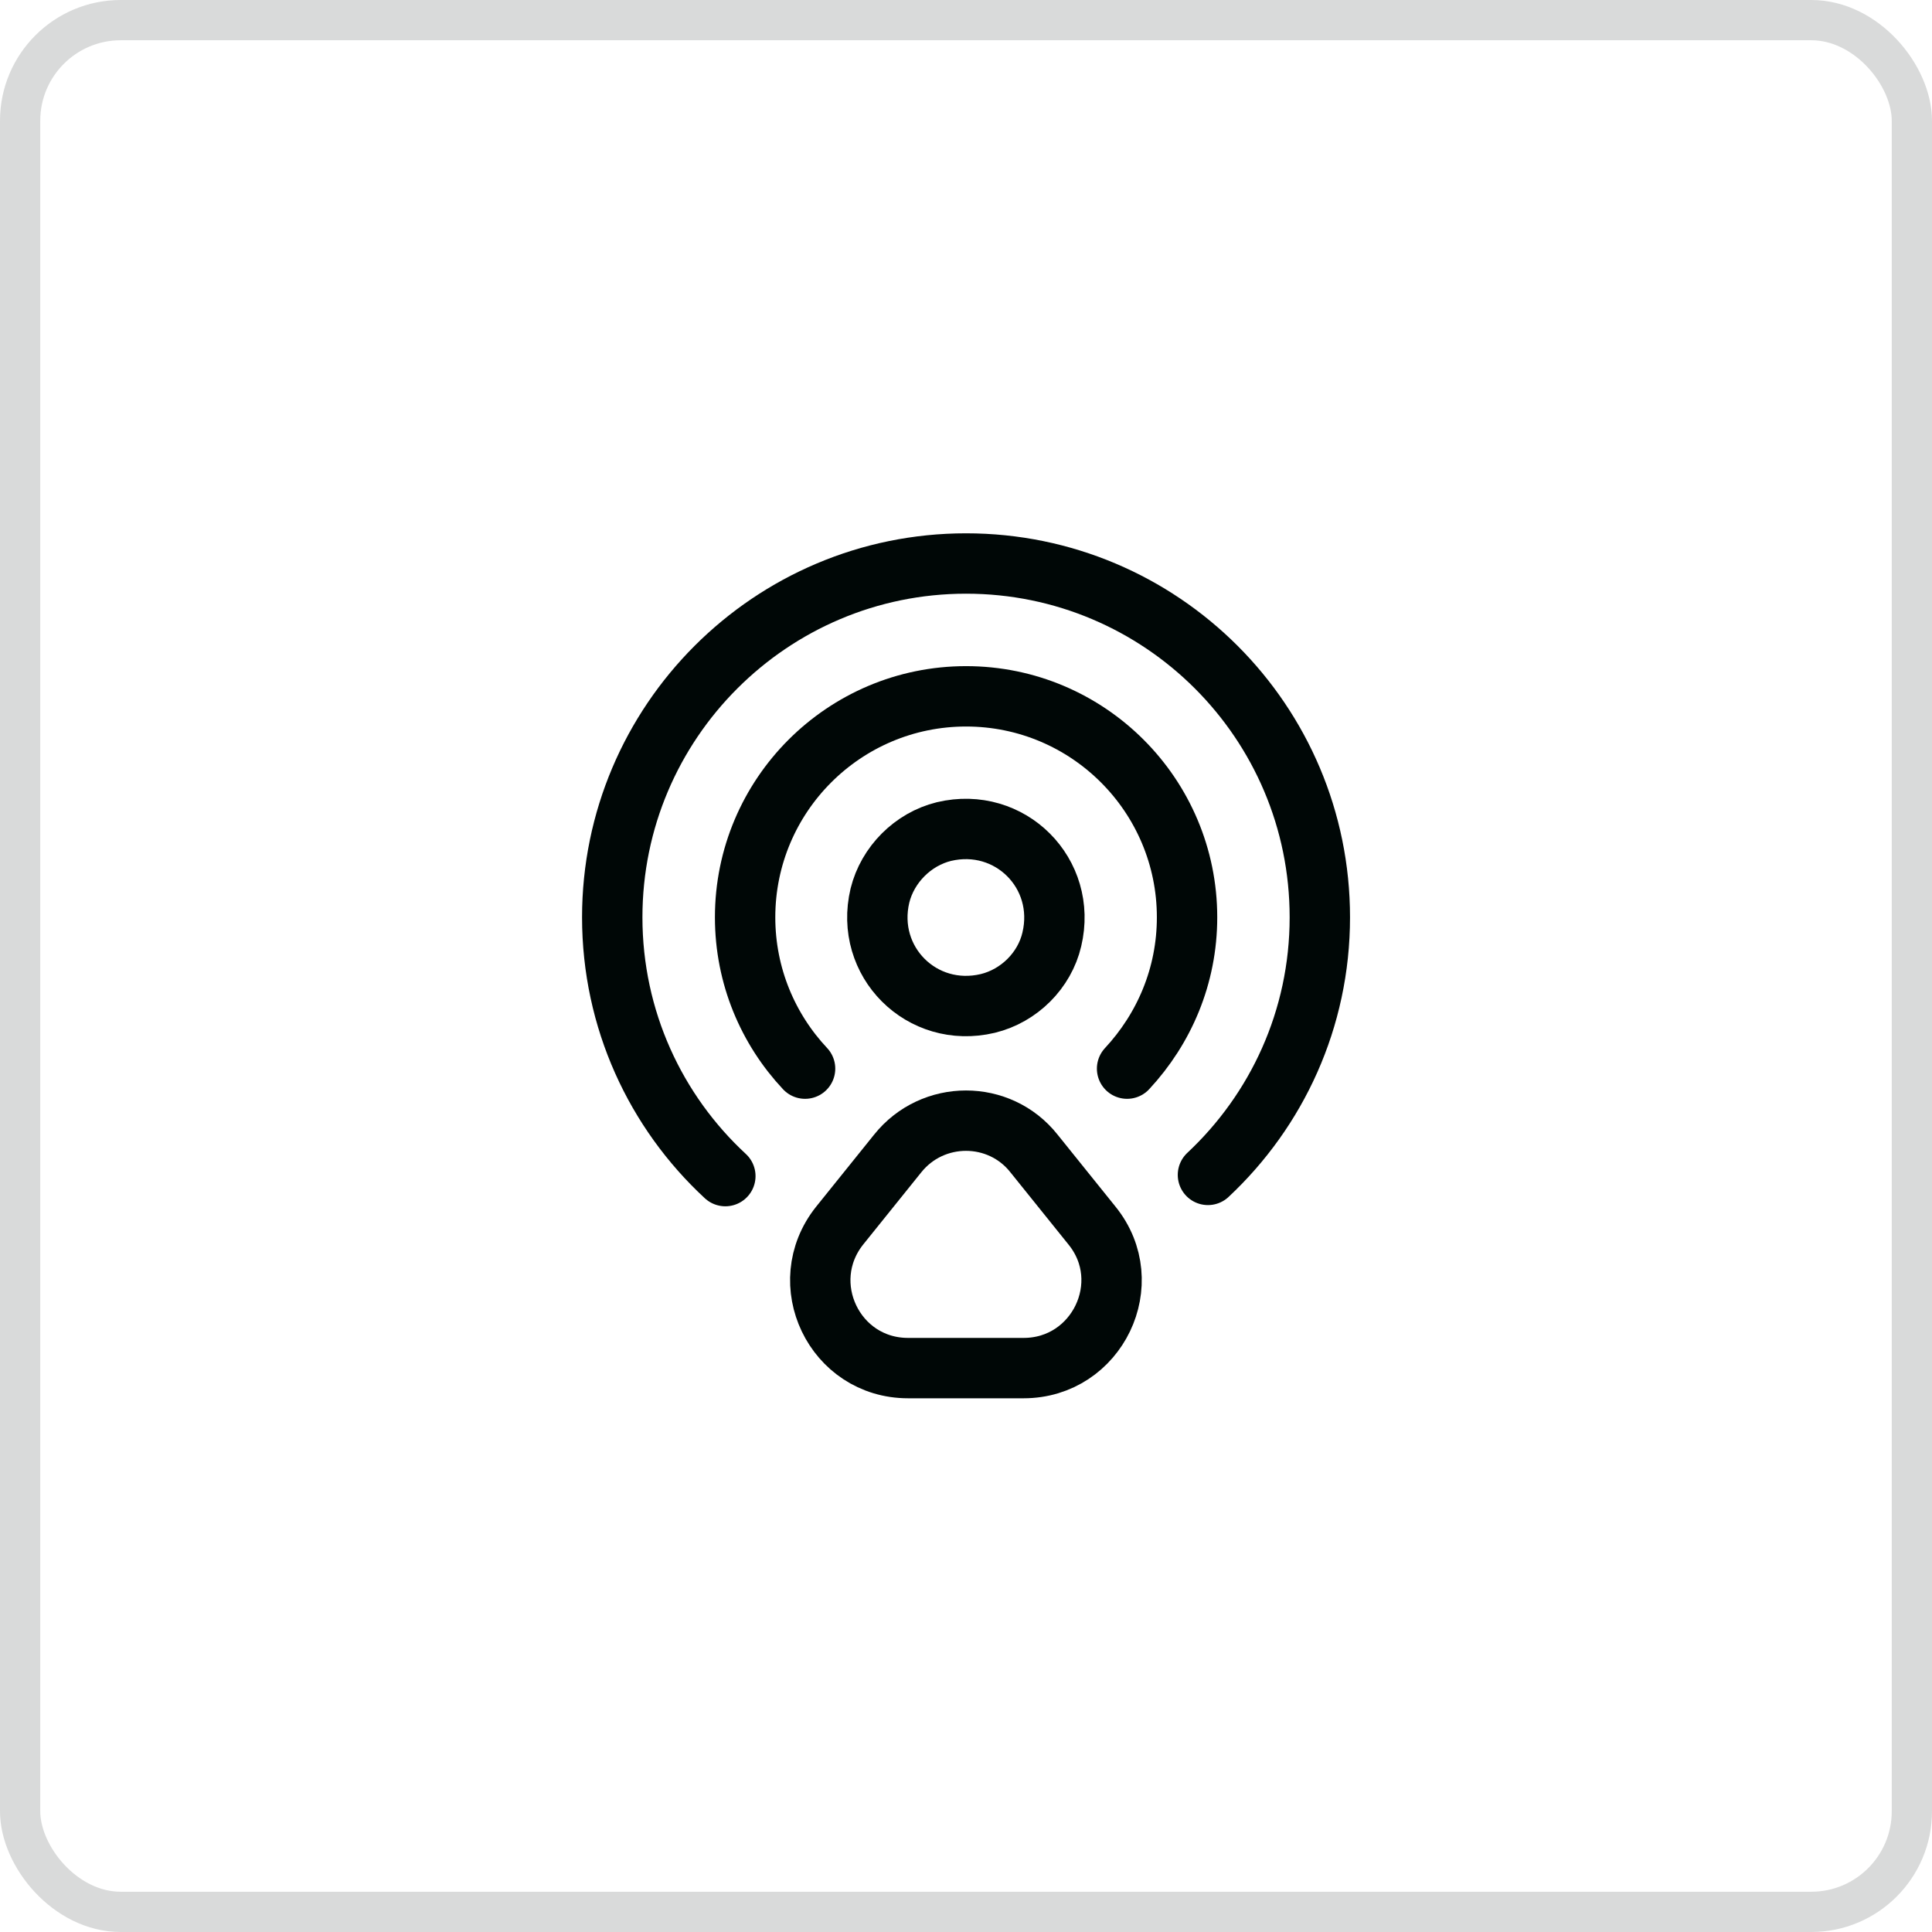 <svg width="48" height="48" viewBox="0 0 48 48" fill="none" xmlns="http://www.w3.org/2000/svg">
<rect x="0.5" y="0.5" width="47" height="47" rx="2.5" stroke="#D9DADA"/>
<path d="M26.132 23.34C26.522 21.7 25.092 20.27 23.452 20.66C22.682 20.849 22.052 21.48 21.862 22.25C21.472 23.89 22.902 25.32 24.542 24.93C25.322 24.74 25.952 24.11 26.132 23.34Z" stroke="#000706" stroke-width="1.5" stroke-linecap="round" stroke-linejoin="round"/>
<path d="M30.011 29.19C31.721 27.59 32.791 25.32 32.791 22.79C32.791 17.93 28.851 14 24.001 14C19.151 14 15.211 17.94 15.211 22.79C15.211 25.33 16.291 27.62 18.021 29.22" stroke="#000706" stroke-width="1.5" stroke-linecap="round" stroke-linejoin="round"/>
<path d="M20.002 26.55C19.082 25.57 18.512 24.25 18.512 22.79C18.512 19.76 20.972 17.3 24.002 17.3C27.032 17.3 29.492 19.76 29.492 22.79C29.492 24.25 28.922 25.56 28.002 26.55" stroke="#000706" stroke-width="1.5" stroke-linecap="round" stroke-linejoin="round"/>
<path d="M22.301 28.66L20.861 30.45C19.721 31.88 20.731 33.99 22.561 33.99H25.431C27.261 33.99 28.281 31.87 27.131 30.45L25.691 28.66C24.831 27.57 23.171 27.57 22.301 28.66Z" stroke="#000706" stroke-width="1.5" stroke-linecap="round" stroke-linejoin="round"/>
</svg>
